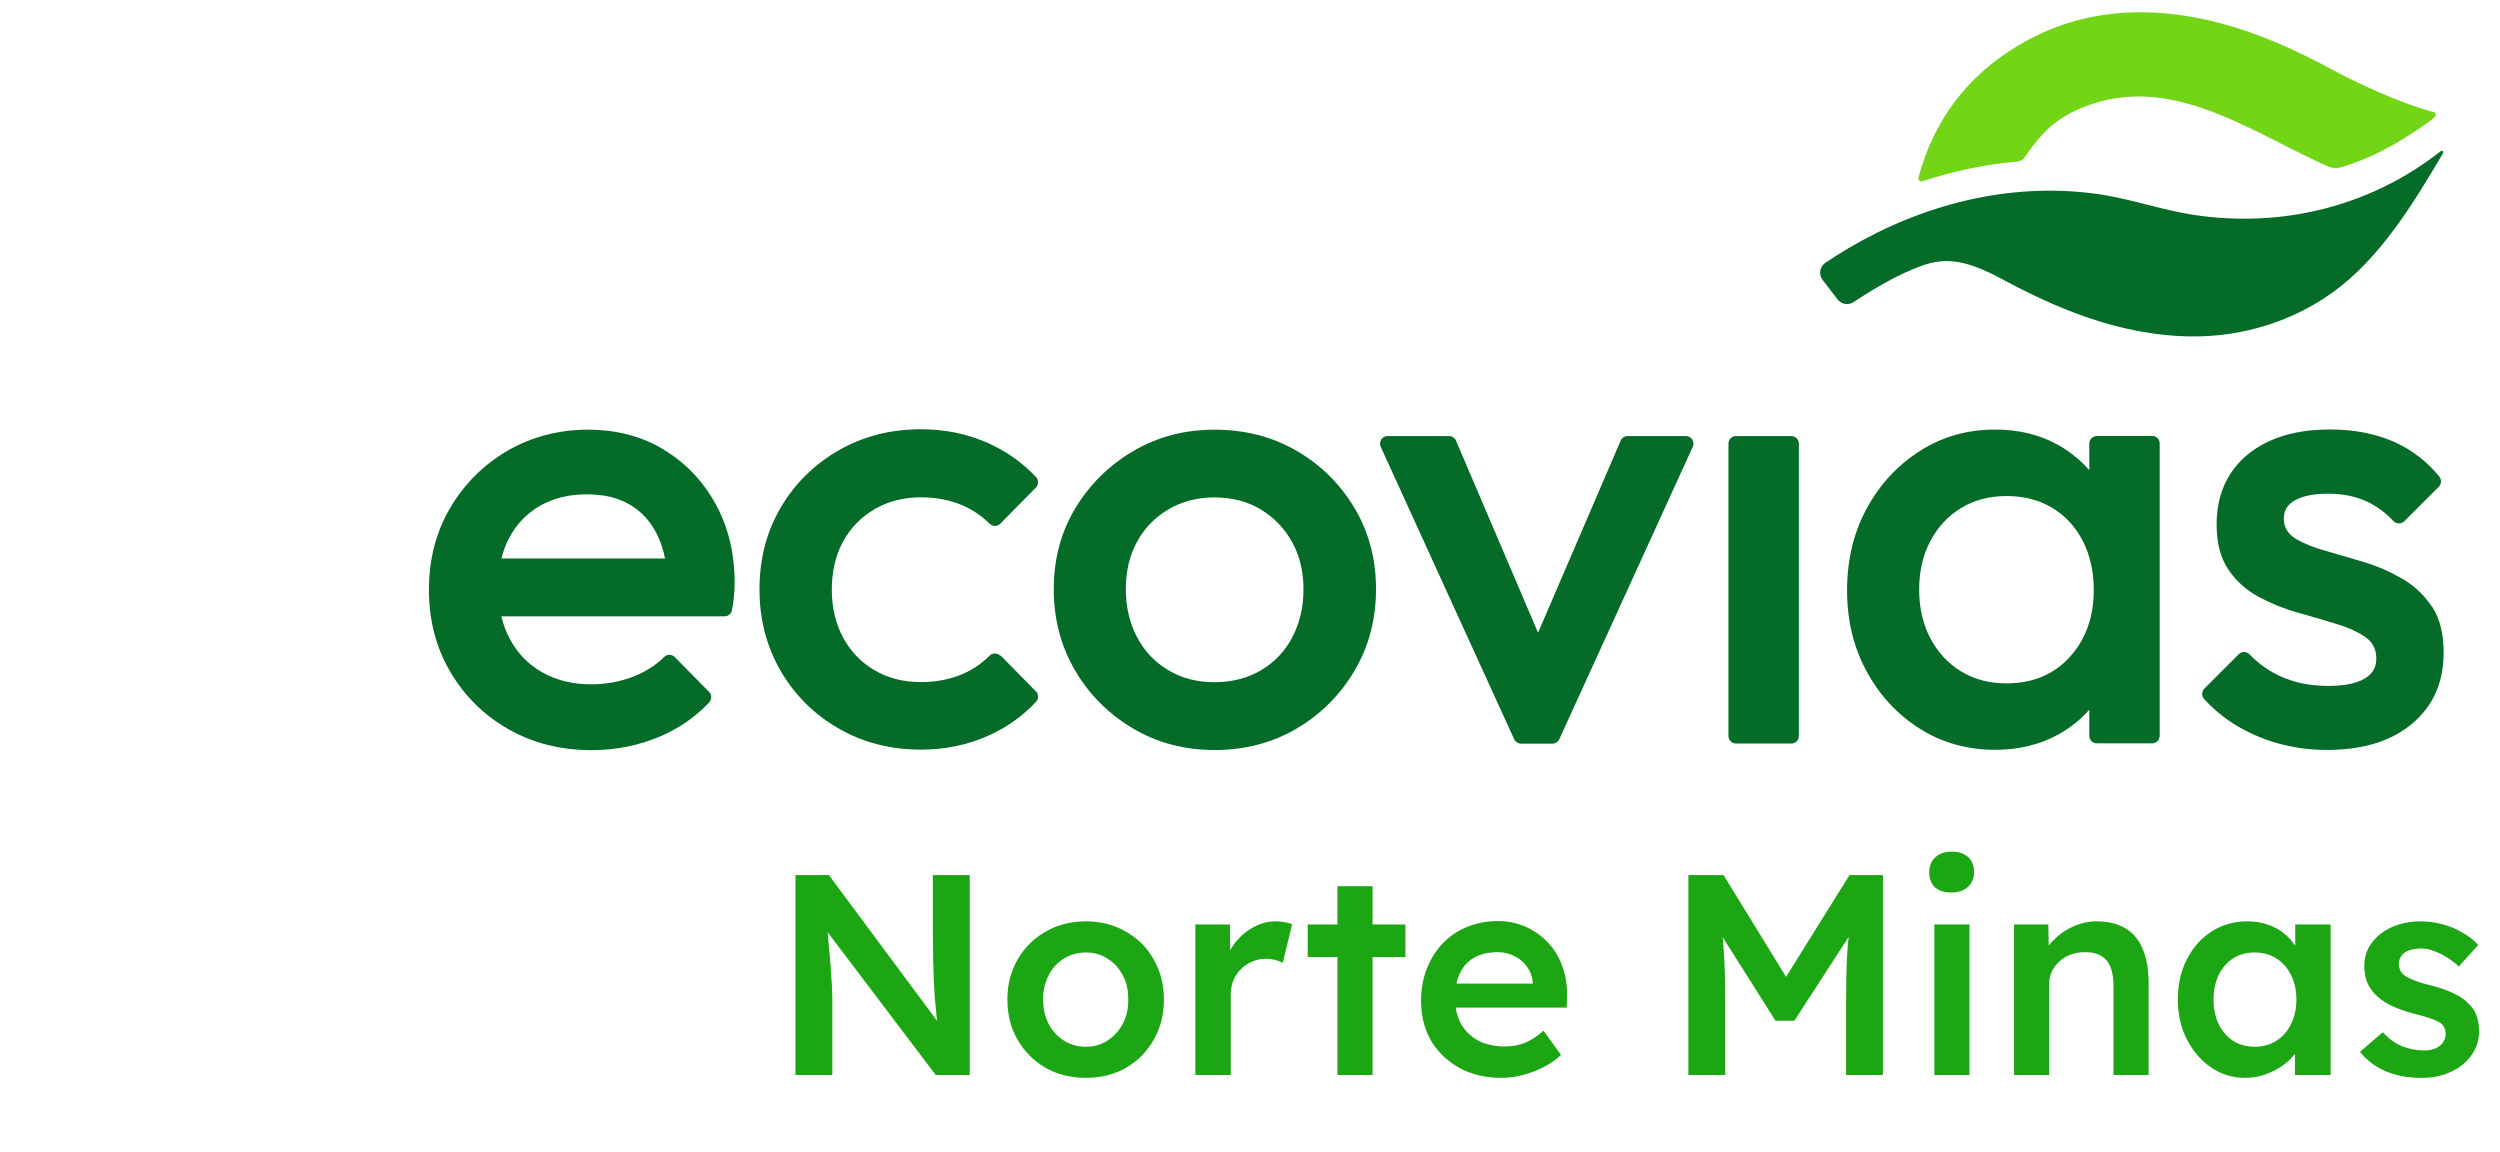 <svg xmlns="http://www.w3.org/2000/svg" width="204" height="94" viewBox="0 0 204 94" fill="none"><path d="M54.158 36.681C52.365 35.598 50.294 35.061 47.963 35.061C45.632 35.061 43.37 35.642 41.403 36.785C39.437 37.938 37.877 39.498 36.724 41.464C35.572 43.431 35 45.658 35 48.136C35 50.615 35.581 52.842 36.75 54.834C37.92 56.819 39.506 58.379 41.507 59.514C43.509 60.649 45.771 61.212 48.275 61.212C50.224 61.212 52.079 60.848 53.82 60.111C55.38 59.462 56.723 58.526 57.867 57.321C58.092 57.079 58.092 56.697 57.867 56.464L55.059 53.613C54.817 53.37 54.436 53.37 54.193 53.613C53.517 54.271 52.72 54.783 51.819 55.155C50.718 55.606 49.523 55.84 48.24 55.84C46.741 55.84 45.415 55.519 44.263 54.869C43.111 54.228 42.227 53.309 41.594 52.122C41.291 51.559 41.066 50.944 40.91 50.294H59.123C59.427 50.294 59.678 50.078 59.73 49.783C59.791 49.454 59.834 49.15 59.869 48.856C59.921 48.422 59.947 47.998 59.947 47.573C59.947 45.164 59.435 43.024 58.404 41.144C57.373 39.264 55.961 37.782 54.167 36.699M41.533 43.925C42.123 42.79 42.963 41.915 44.046 41.282C45.129 40.659 46.403 40.338 47.859 40.338C49.315 40.338 50.432 40.615 51.386 41.178C52.347 41.733 53.084 42.539 53.604 43.587C53.898 44.177 54.115 44.835 54.271 45.572H40.918C41.066 44.982 41.265 44.428 41.533 43.925Z" fill="#056B28"></path><path d="M81.626 53.509C81.384 53.267 80.994 53.267 80.743 53.509C80.101 54.151 79.365 54.653 78.524 55.008C77.493 55.442 76.375 55.658 75.153 55.658C73.724 55.658 72.459 55.338 71.358 54.688C70.258 54.047 69.409 53.154 68.793 52.019C68.187 50.884 67.875 49.584 67.875 48.12C67.875 46.655 68.178 45.312 68.793 44.194C69.4 43.077 70.258 42.202 71.358 41.552C72.459 40.91 73.724 40.581 75.153 40.581C76.375 40.581 77.502 40.798 78.524 41.231C79.356 41.586 80.101 42.089 80.743 42.73C80.985 42.973 81.384 42.981 81.626 42.73L84.529 39.784C84.763 39.55 84.763 39.169 84.538 38.926C83.429 37.748 82.129 36.829 80.621 36.153C78.931 35.399 77.112 35.027 75.153 35.027C72.675 35.027 70.44 35.599 68.43 36.751C66.428 37.904 64.851 39.463 63.698 41.43C62.546 43.397 61.974 45.624 61.974 48.094C61.974 50.563 62.555 52.747 63.698 54.74C64.851 56.724 66.428 58.292 68.43 59.445C70.431 60.597 72.675 61.169 75.153 61.169C77.103 61.169 78.923 60.797 80.621 60.043C82.129 59.376 83.429 58.448 84.538 57.27C84.763 57.027 84.763 56.646 84.529 56.412L81.626 53.466V53.509Z" fill="#056B28"></path><path d="M105.801 36.785C103.817 35.633 101.582 35.061 99.112 35.061C96.643 35.061 94.459 35.642 92.466 36.811C90.482 37.981 88.905 39.541 87.735 41.49C86.565 43.44 85.985 45.641 85.985 48.076C85.985 50.511 86.565 52.729 87.735 54.722C88.905 56.706 90.482 58.283 92.466 59.453C94.45 60.623 96.669 61.203 99.112 61.203C101.556 61.203 103.817 60.623 105.801 59.453C107.786 58.283 109.363 56.706 110.533 54.722C111.702 52.738 112.283 50.519 112.283 48.076C112.283 45.632 111.702 43.431 110.533 41.464C109.363 39.498 107.786 37.938 105.801 36.785ZM105.455 52.001C104.848 53.154 103.99 54.046 102.89 54.696C101.79 55.346 100.524 55.666 99.095 55.666C97.665 55.666 96.452 55.346 95.352 54.696C94.251 54.055 93.402 53.154 92.787 52.001C92.18 50.849 91.868 49.54 91.868 48.076C91.868 46.611 92.171 45.32 92.787 44.203C93.393 43.085 94.251 42.21 95.352 41.56C96.452 40.919 97.691 40.589 99.095 40.589C100.498 40.589 101.781 40.91 102.855 41.56C103.939 42.201 104.788 43.085 105.42 44.203C106.044 45.32 106.365 46.611 106.365 48.076C106.365 49.54 106.061 50.849 105.446 52.001" fill="#056B28"></path><path d="M137.567 35.581H132.819C132.568 35.581 132.351 35.729 132.247 35.954L125.506 51.629L118.808 35.954C118.712 35.729 118.487 35.581 118.236 35.581H113.227C112.777 35.581 112.482 36.05 112.664 36.457L123.556 60.32C123.66 60.537 123.877 60.684 124.119 60.684H126.676C126.918 60.684 127.135 60.545 127.239 60.32L138.131 36.457C138.321 36.05 138.018 35.581 137.567 35.581Z" fill="#056B28"></path><path d="M146.172 35.581H141.657C141.319 35.581 141.042 35.859 141.042 36.197V60.06C141.042 60.398 141.319 60.675 141.657 60.675H146.172C146.51 60.675 146.787 60.398 146.787 60.06V36.197C146.787 35.859 146.51 35.581 146.172 35.581Z" fill="#056B28"></path><path d="M175.615 35.58H171.101C170.763 35.58 170.486 35.858 170.486 36.196V38.37C169.758 37.539 168.9 36.837 167.895 36.282C166.413 35.459 164.715 35.052 162.8 35.052C160.53 35.052 158.485 35.632 156.656 36.802C154.828 37.972 153.381 39.54 152.315 41.507C151.249 43.474 150.721 45.701 150.721 48.17C150.721 50.64 151.249 52.815 152.315 54.782C153.381 56.749 154.828 58.309 156.656 59.461C158.485 60.614 160.538 61.185 162.8 61.185C164.715 61.185 166.422 60.778 167.921 59.955C168.917 59.409 169.775 58.724 170.486 57.91V60.042C170.486 60.38 170.763 60.657 171.101 60.657H175.615C175.953 60.657 176.231 60.38 176.231 60.042V36.178C176.231 35.84 175.953 35.563 175.615 35.563M168.883 53.621C167.574 55.051 165.859 55.761 163.727 55.761C162.332 55.761 161.102 55.441 160.036 54.791C158.97 54.149 158.138 53.248 157.523 52.096C156.916 50.943 156.604 49.618 156.604 48.118C156.604 46.62 156.908 45.294 157.523 44.141C158.129 42.989 158.97 42.096 160.036 41.447C161.102 40.805 162.332 40.476 163.727 40.476C165.122 40.476 166.405 40.797 167.47 41.447C168.536 42.088 169.359 42.989 169.957 44.141C170.546 45.294 170.85 46.62 170.85 48.118C170.85 50.354 170.2 52.182 168.891 53.612" fill="#056B28"></path><path d="M198.448 49.514C197.815 48.553 197.009 47.79 196.013 47.218C195.017 46.646 193.977 46.187 192.876 45.858C191.776 45.529 190.736 45.225 189.74 44.939C188.743 44.662 187.937 44.333 187.305 43.943C186.681 43.562 186.36 43.016 186.36 42.322C186.36 41.629 186.672 41.153 187.305 40.806C187.937 40.459 188.821 40.286 189.973 40.286C191.195 40.286 192.278 40.512 193.214 40.962C193.977 41.335 194.67 41.846 195.302 42.513C195.545 42.764 195.944 42.782 196.195 42.531L199.002 39.723C199.228 39.498 199.245 39.142 199.046 38.891C198.067 37.687 196.879 36.76 195.493 36.118C193.942 35.408 192.157 35.044 190.129 35.044C188.214 35.044 186.568 35.356 185.19 35.988C183.813 36.621 182.747 37.505 182.002 38.657C181.256 39.81 180.875 41.187 180.875 42.791C180.875 44.289 181.187 45.511 181.82 46.447C182.444 47.392 183.258 48.128 184.255 48.674C185.251 49.211 186.291 49.645 187.391 49.956C188.492 50.268 189.532 50.572 190.528 50.875C191.524 51.169 192.33 51.525 192.963 51.949C193.595 52.374 193.907 52.963 193.907 53.726C193.907 54.488 193.578 55.017 192.911 55.398C192.244 55.779 191.273 55.97 189.982 55.97C188.552 55.97 187.27 55.719 186.135 55.207C185.182 54.783 184.315 54.176 183.553 53.388C183.31 53.145 182.92 53.136 182.678 53.388L179.879 56.187C179.645 56.42 179.636 56.802 179.861 57.044C180.572 57.824 181.386 58.509 182.296 59.081C183.379 59.757 184.558 60.285 185.849 60.649C187.14 61.013 188.483 61.195 189.878 61.195C192.807 61.195 195.129 60.484 196.836 59.046C198.543 57.616 199.401 55.684 199.401 53.24C199.401 51.707 199.089 50.459 198.456 49.497" fill="#056B28"></path><path d="M199.176 12.324C199.176 12.324 199.072 12.402 199.054 12.42C193.327 16.882 186.161 18.606 179.047 17.541C176.309 17.125 173.735 16.172 170.989 15.808C163.953 14.863 156.908 16.674 150.851 20.244C150.219 20.617 149.586 21.015 148.953 21.44C148.485 21.752 148.381 22.393 148.719 22.835L149.95 24.438C150.262 24.837 150.825 24.932 151.241 24.655C152.931 23.546 154.915 22.358 156.847 21.674C158.788 20.981 160.478 21.215 163.381 22.783C167.427 24.958 172.869 27.453 179.03 27.453C183.102 27.453 187.105 26.197 190.363 23.849C194.228 21.067 196.949 16.57 199.323 12.55C199.349 12.506 199.323 12.55 199.349 12.506C199.436 12.359 199.254 12.255 199.158 12.342" fill="#056B28"></path><path d="M198.361 9.093C195.692 8.331 192.521 6.875 190.285 5.67C186.239 3.495 180.797 1 174.636 1C171.673 1 168.892 1.615 166.361 2.82C160.201 5.766 157.644 10.488 156.613 14.249C156.613 14.266 156.587 14.361 156.553 14.483C156.501 14.682 156.691 14.855 156.891 14.786C159.377 13.963 161.96 13.417 164.576 13.192C164.845 13.166 165.088 13.036 165.235 12.81C166.127 11.502 167.254 10.029 169.23 9.084C176.499 5.61 183.093 10.428 189.48 13.365C190.45 13.816 190.597 13.807 191.62 13.469C194.055 12.654 196.195 11.389 198.335 9.838C198.448 9.743 198.56 9.648 198.673 9.552C198.812 9.431 198.76 9.197 198.587 9.145C198.474 9.11 198.387 9.084 198.379 9.084" fill="#72D516"></path><path d="M64.91 87.721V71.405H67.637L77.101 84.155L76.588 84.248C76.526 83.813 76.472 83.37 76.425 82.92C76.378 82.453 76.332 81.972 76.285 81.474C76.254 80.977 76.223 80.457 76.192 79.913C76.176 79.369 76.161 78.802 76.145 78.211C76.13 77.605 76.122 76.968 76.122 76.3V71.405H79.129V87.721H76.355L66.845 75.158L67.451 74.995C67.529 75.865 67.591 76.611 67.637 77.232C67.7 77.838 67.746 78.367 67.777 78.817C67.808 79.252 67.832 79.618 67.847 79.913C67.878 80.208 67.894 80.48 67.894 80.728C67.909 80.962 67.917 81.187 67.917 81.404V87.721H64.91ZM88.612 87.954C87.384 87.954 86.289 87.682 85.325 87.138C84.362 86.579 83.6 85.818 83.041 84.854C82.482 83.891 82.202 82.795 82.202 81.568C82.202 80.34 82.482 79.245 83.041 78.281C83.6 77.318 84.362 76.564 85.325 76.02C86.289 75.461 87.384 75.181 88.612 75.181C89.824 75.181 90.912 75.461 91.875 76.02C92.839 76.564 93.592 77.318 94.136 78.281C94.695 79.245 94.975 80.34 94.975 81.568C94.975 82.795 94.695 83.891 94.136 84.854C93.592 85.818 92.839 86.579 91.875 87.138C90.912 87.682 89.824 87.954 88.612 87.954ZM88.612 85.414C89.28 85.414 89.871 85.243 90.383 84.901C90.912 84.559 91.323 84.101 91.619 83.526C91.93 82.951 92.077 82.298 92.062 81.568C92.077 80.822 91.93 80.161 91.619 79.586C91.323 79.011 90.912 78.561 90.383 78.234C89.871 77.893 89.28 77.722 88.612 77.722C87.944 77.722 87.338 77.893 86.794 78.234C86.266 78.561 85.854 79.019 85.558 79.61C85.263 80.185 85.116 80.837 85.116 81.568C85.116 82.298 85.263 82.951 85.558 83.526C85.854 84.101 86.266 84.559 86.794 84.901C87.338 85.243 87.944 85.414 88.612 85.414ZM97.54 87.721V75.437H100.36L100.407 79.353L100.01 78.468C100.181 77.846 100.477 77.287 100.896 76.789C101.316 76.292 101.797 75.904 102.341 75.624C102.901 75.329 103.483 75.181 104.09 75.181C104.354 75.181 104.602 75.204 104.835 75.251C105.084 75.298 105.286 75.352 105.441 75.414L104.672 78.561C104.501 78.468 104.292 78.39 104.043 78.328C103.794 78.266 103.546 78.234 103.297 78.234C102.909 78.234 102.536 78.312 102.178 78.468C101.836 78.607 101.533 78.809 101.269 79.074C101.005 79.338 100.795 79.649 100.64 80.006C100.5 80.348 100.43 80.736 100.43 81.171V87.721H97.54ZM109.134 87.721V72.314H112.001V87.721H109.134ZM106.71 78.095V75.437H114.682V78.095H106.71ZM122.509 87.954C121.219 87.954 120.077 87.682 119.082 87.138C118.103 86.595 117.334 85.856 116.775 84.924C116.231 83.976 115.959 82.896 115.959 81.684C115.959 80.721 116.114 79.843 116.425 79.05C116.736 78.258 117.163 77.574 117.707 76.999C118.266 76.409 118.927 75.958 119.688 75.647C120.465 75.321 121.312 75.158 122.229 75.158C123.037 75.158 123.791 75.313 124.49 75.624C125.189 75.935 125.795 76.362 126.308 76.906C126.821 77.434 127.209 78.071 127.473 78.817C127.753 79.548 127.885 80.348 127.87 81.218L127.846 82.22H117.893L117.357 80.262H125.445L125.073 80.659V80.146C125.026 79.664 124.871 79.245 124.606 78.887C124.342 78.514 124 78.227 123.581 78.025C123.177 77.807 122.726 77.698 122.229 77.698C121.467 77.698 120.823 77.846 120.294 78.141C119.781 78.436 119.393 78.864 119.129 79.423C118.865 79.967 118.733 80.651 118.733 81.474C118.733 82.267 118.896 82.958 119.222 83.549C119.564 84.139 120.038 84.598 120.644 84.924C121.265 85.235 121.988 85.39 122.812 85.39C123.387 85.39 123.915 85.297 124.397 85.111C124.878 84.924 125.399 84.59 125.958 84.108L127.38 86.09C126.961 86.478 126.479 86.812 125.935 87.092C125.407 87.356 124.847 87.566 124.257 87.721C123.666 87.877 123.084 87.954 122.509 87.954ZM137.773 87.721V71.405H140.64L146.584 81.078L144.906 81.055L150.919 71.405H153.646V87.721H150.64V81.591C150.64 80.192 150.671 78.934 150.733 77.815C150.811 76.696 150.935 75.585 151.106 74.482L151.479 75.484L146.421 83.293H144.882L139.987 75.554L140.314 74.482C140.485 75.523 140.601 76.595 140.663 77.698C140.741 78.786 140.78 80.084 140.78 81.591V87.721H137.773ZM157.845 87.721V75.437H160.712V87.721H157.845ZM159.244 72.827C158.669 72.827 158.218 72.687 157.892 72.407C157.581 72.112 157.426 71.7 157.426 71.172C157.426 70.675 157.589 70.271 157.915 69.96C158.242 69.649 158.684 69.494 159.244 69.494C159.834 69.494 160.285 69.641 160.596 69.936C160.922 70.216 161.085 70.628 161.085 71.172C161.085 71.654 160.922 72.05 160.596 72.361C160.269 72.671 159.819 72.827 159.244 72.827ZM164.348 87.721V75.437H167.145L167.191 77.955L166.655 78.234C166.811 77.675 167.114 77.17 167.564 76.719C168.015 76.253 168.551 75.88 169.173 75.601C169.794 75.321 170.431 75.181 171.084 75.181C172.016 75.181 172.793 75.368 173.415 75.74C174.052 76.113 174.526 76.673 174.837 77.419C175.163 78.165 175.326 79.097 175.326 80.216V87.721H172.459V80.425C172.459 79.804 172.374 79.291 172.203 78.887C172.032 78.468 171.768 78.165 171.41 77.978C171.053 77.776 170.618 77.683 170.105 77.698C169.685 77.698 169.297 77.768 168.94 77.908C168.598 78.032 168.295 78.219 168.031 78.468C167.782 78.701 167.58 78.973 167.425 79.283C167.285 79.594 167.215 79.936 167.215 80.309V87.721H165.793C165.513 87.721 165.249 87.721 165 87.721C164.767 87.721 164.55 87.721 164.348 87.721ZM183.19 87.954C182.18 87.954 181.263 87.675 180.44 87.115C179.616 86.556 178.956 85.794 178.458 84.831C177.961 83.868 177.712 82.772 177.712 81.544C177.712 80.317 177.961 79.221 178.458 78.258C178.956 77.294 179.632 76.541 180.486 75.997C181.341 75.453 182.304 75.181 183.377 75.181C183.998 75.181 184.565 75.274 185.078 75.461C185.591 75.632 186.041 75.88 186.43 76.207C186.818 76.533 187.137 76.906 187.386 77.326C187.65 77.745 187.829 78.196 187.922 78.677L187.292 78.514V75.437H190.183V87.721H187.269V84.784L187.945 84.668C187.836 85.087 187.634 85.499 187.339 85.903C187.059 86.292 186.702 86.641 186.267 86.952C185.847 87.247 185.373 87.488 184.845 87.675C184.332 87.861 183.781 87.954 183.19 87.954ZM183.983 85.414C184.651 85.414 185.241 85.251 185.754 84.924C186.267 84.598 186.663 84.147 186.943 83.572C187.238 82.982 187.386 82.306 187.386 81.544C187.386 80.799 187.238 80.138 186.943 79.563C186.663 78.988 186.267 78.537 185.754 78.211C185.241 77.885 184.651 77.722 183.983 77.722C183.314 77.722 182.724 77.885 182.211 78.211C181.714 78.537 181.325 78.988 181.046 79.563C180.766 80.138 180.626 80.799 180.626 81.544C180.626 82.306 180.766 82.982 181.046 83.572C181.325 84.147 181.714 84.598 182.211 84.924C182.724 85.251 183.314 85.414 183.983 85.414ZM197.609 87.954C196.521 87.954 195.542 87.776 194.672 87.418C193.817 87.045 193.118 86.517 192.574 85.833L194.439 84.225C194.905 84.753 195.426 85.134 196.001 85.367C196.576 85.6 197.182 85.717 197.819 85.717C198.083 85.717 198.316 85.686 198.518 85.623C198.736 85.561 198.922 85.468 199.077 85.344C199.233 85.219 199.349 85.079 199.427 84.924C199.52 84.753 199.567 84.567 199.567 84.365C199.567 83.992 199.427 83.697 199.147 83.479C198.992 83.37 198.743 83.254 198.401 83.129C198.075 83.005 197.648 82.881 197.119 82.756C196.28 82.539 195.581 82.29 195.022 82.01C194.462 81.715 194.027 81.389 193.716 81.032C193.452 80.736 193.25 80.402 193.11 80.029C192.986 79.656 192.924 79.252 192.924 78.817C192.924 78.273 193.04 77.784 193.273 77.349C193.522 76.898 193.856 76.51 194.276 76.183C194.695 75.857 195.185 75.608 195.744 75.437C196.304 75.266 196.886 75.181 197.492 75.181C198.114 75.181 198.712 75.259 199.287 75.414C199.878 75.57 200.422 75.795 200.919 76.09C201.432 76.37 201.867 76.712 202.224 77.116L200.639 78.864C200.344 78.584 200.018 78.335 199.66 78.118C199.318 77.9 198.969 77.73 198.611 77.605C198.254 77.465 197.92 77.395 197.609 77.395C197.314 77.395 197.05 77.427 196.816 77.489C196.583 77.535 196.389 77.613 196.234 77.722C196.078 77.831 195.954 77.97 195.861 78.141C195.783 78.297 195.744 78.483 195.744 78.701C195.76 78.887 195.806 79.066 195.884 79.237C195.977 79.392 196.102 79.524 196.257 79.633C196.428 79.742 196.684 79.866 197.026 80.006C197.368 80.146 197.811 80.278 198.355 80.402C199.116 80.604 199.753 80.829 200.266 81.078C200.779 81.327 201.183 81.614 201.478 81.941C201.773 82.22 201.983 82.547 202.108 82.92C202.232 83.293 202.294 83.704 202.294 84.155C202.294 84.885 202.084 85.538 201.665 86.113C201.261 86.688 200.701 87.138 199.986 87.465C199.287 87.791 198.495 87.954 197.609 87.954Z" fill="#1DA613"></path></svg>